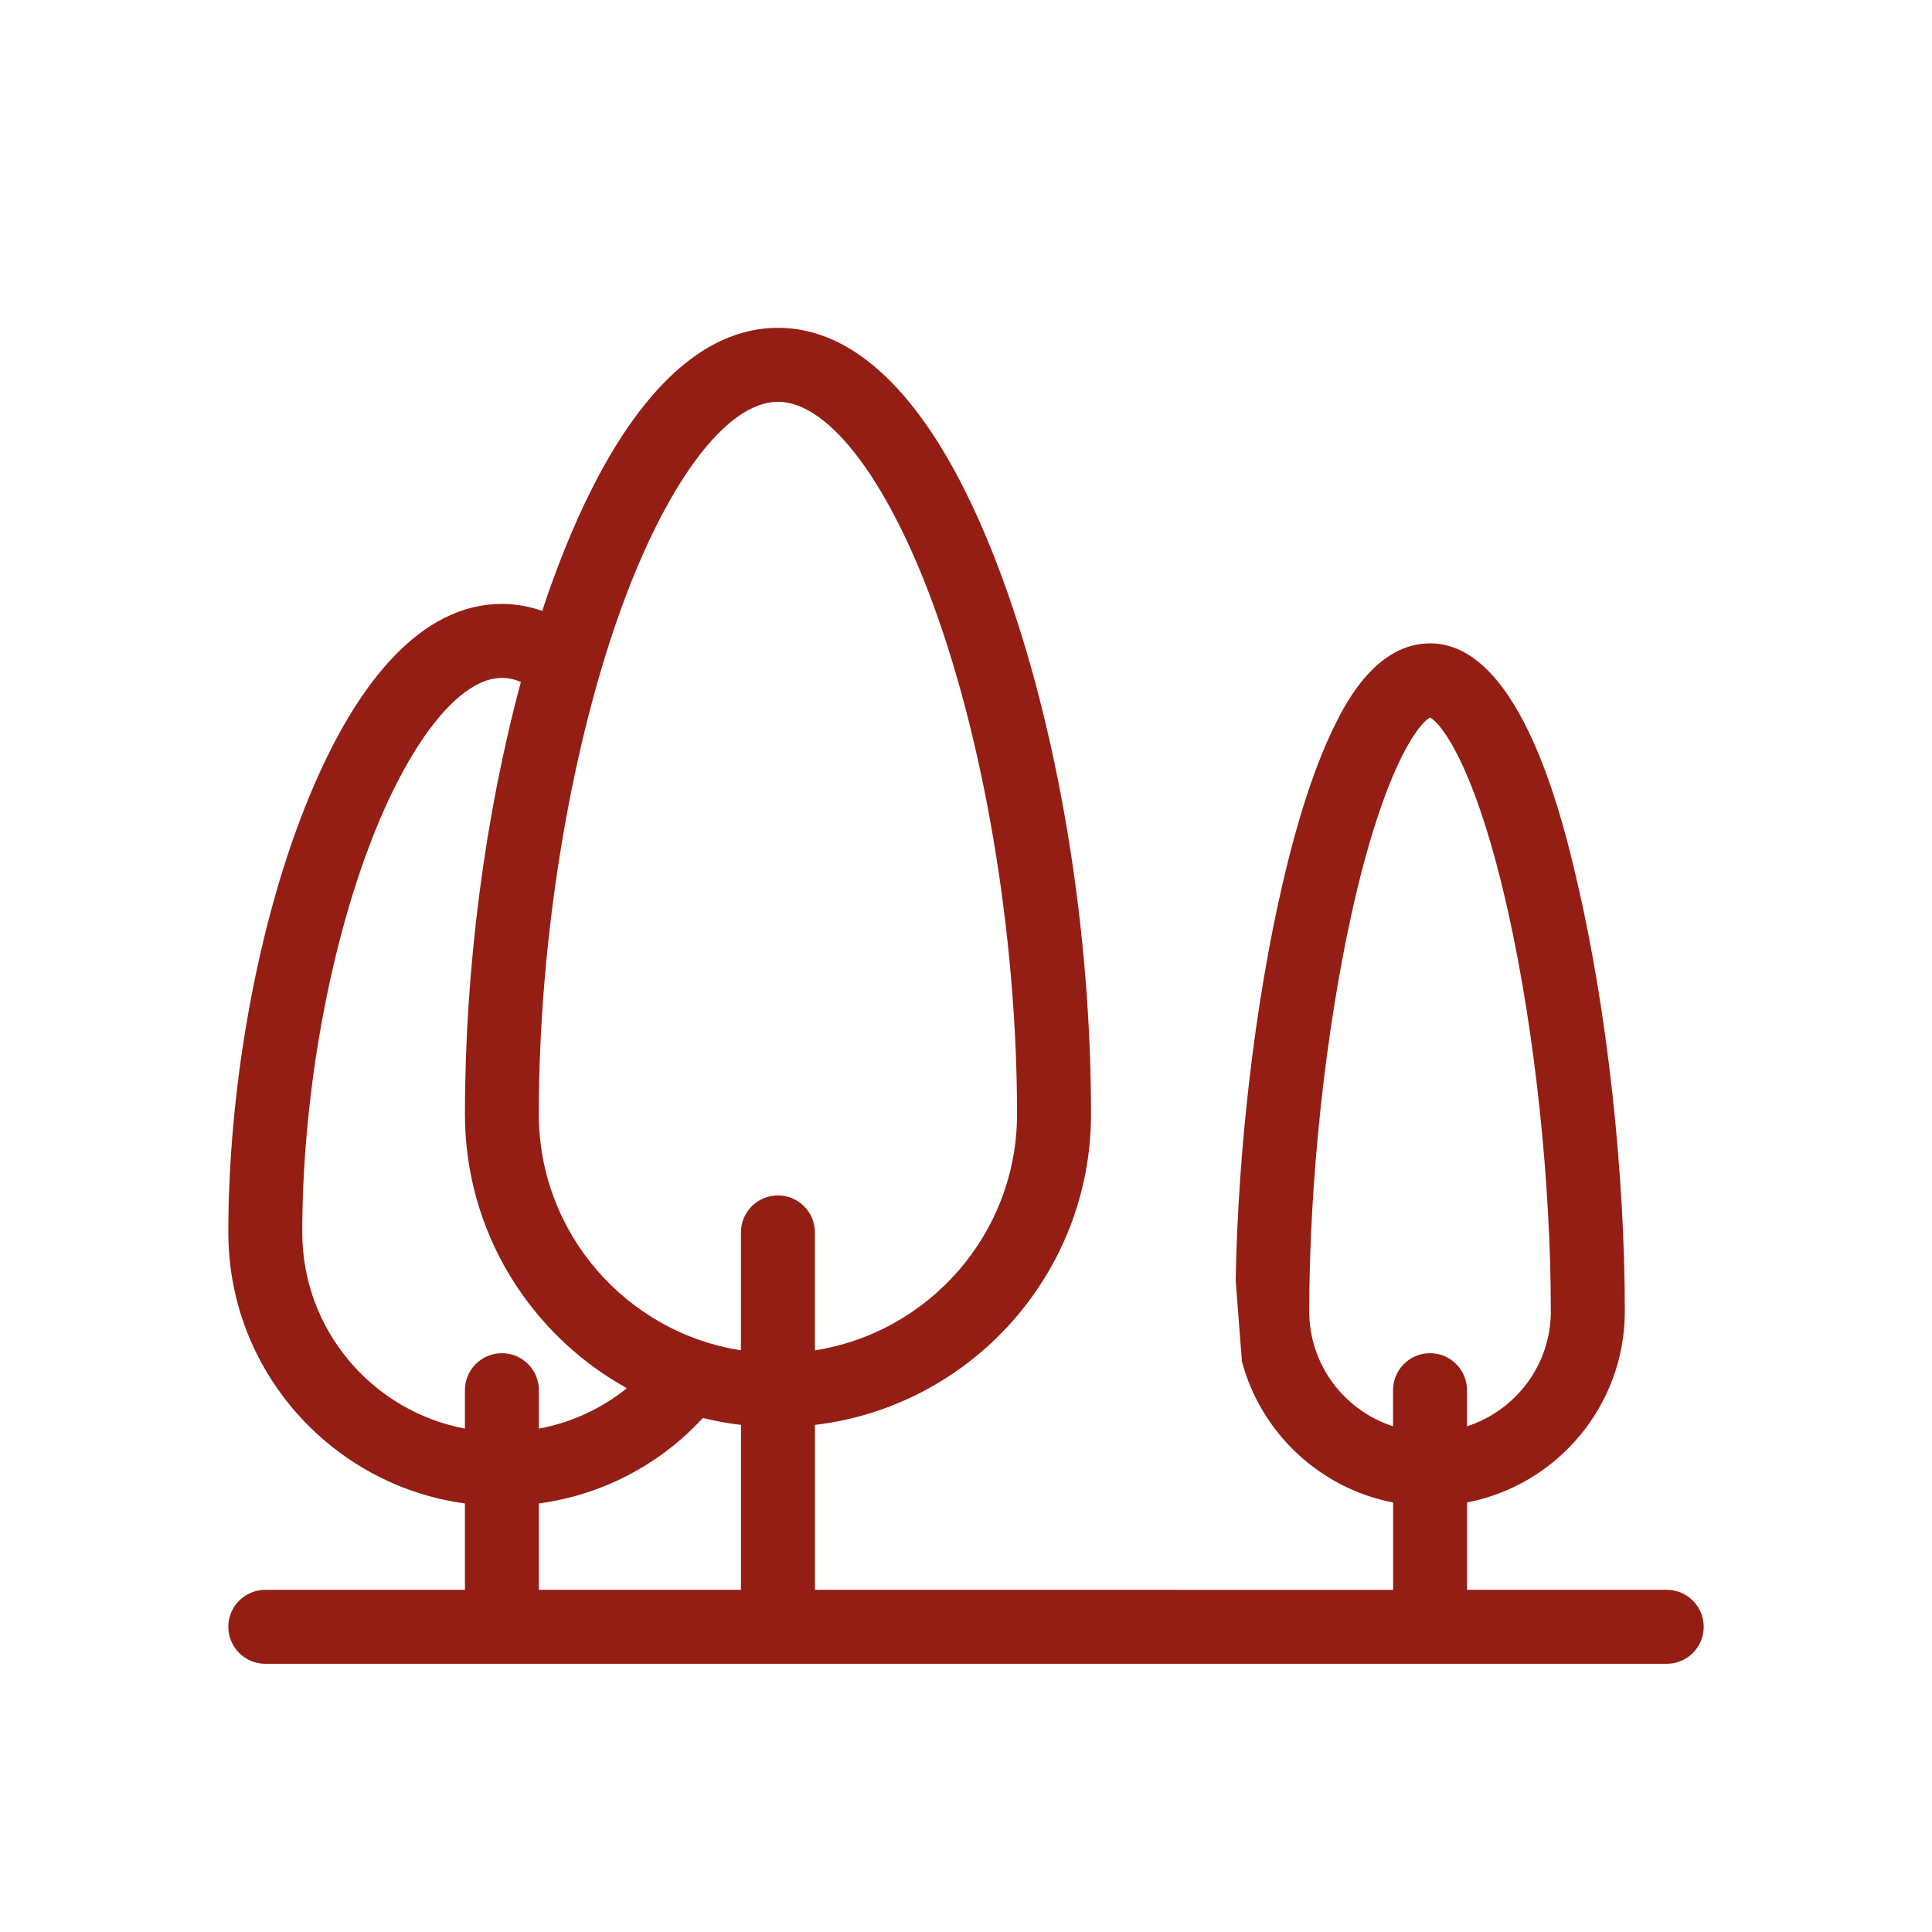 <?xml version="1.0" encoding="utf-8"?>
<!-- Generator: Adobe Illustrator 21.1.0, SVG Export Plug-In . SVG Version: 6.00 Build 0)  -->
<svg version="1.1" xmlns="http://www.w3.org/2000/svg" xmlns:xlink="http://www.w3.org/1999/xlink" x="0px" y="0px" width="55px"
	 height="55px" viewBox="0 0 55 55" style="enable-background:new 0 0 55 55;" xml:space="preserve">
<style type="text/css">
	.st0{opacity:0.9;fill:#FFFFFF;}
	.st1{fill:#F2F2F2;}
	.st2{fill:#941E13;}
	.st3{fill:#666666;}
	.st4{fill:#808080;}
	.st5{fill:none;stroke:#941E13;stroke-width:5.068;stroke-linecap:round;stroke-miterlimit:10;}
	.st6{fill:#1D1DFF;}
	.st7{fill:#FFFFFF;}
	.st8{fill:#B3B3B3;}
	.st9{opacity:0.82;fill:#941E13;}
	.st10{fill:none;stroke:#941E13;stroke-width:1.107;stroke-miterlimit:10;}
	.st11{fill:none;stroke:#941E13;stroke-width:2;stroke-miterlimit:10;}
	.st12{fill:none;stroke:#941E13;stroke-width:1.141;stroke-miterlimit:10;}
	.st13{fill:none;stroke:#941E13;stroke-width:1.7;stroke-miterlimit:10;}
	.st14{fill-rule:evenodd;clip-rule:evenodd;fill:#941E13;}
	.st15{opacity:0.5;fill-rule:evenodd;clip-rule:evenodd;fill:#941E13;}
	.st16{fill:#FF0000;}
	.st17{opacity:0.5;fill:#941E13;}
	.st18{fill:#941E13;stroke:#FFFFFF;stroke-width:3.815;stroke-miterlimit:10;}
	.st19{fill:none;stroke:#941E13;stroke-width:4.054;stroke-linecap:round;stroke-miterlimit:10;}
	.st20{fill:#0071BC;}
	.st21{fill:none;stroke:#666666;stroke-width:0.215;stroke-miterlimit:10;}
	.st22{fill:none;stroke:#999999;stroke-width:0.5;stroke-miterlimit:10;}
	.st23{opacity:0.93;fill:#941E13;}
	.st24{fill:none;stroke:#FFFFFF;stroke-miterlimit:10;}
	.st25{opacity:0.5;fill-rule:evenodd;clip-rule:evenodd;fill:#FFFFFF;}
	.st26{fill-rule:evenodd;clip-rule:evenodd;fill:#FFFFFF;}
	.st27{fill:none;stroke:#FFFFFF;stroke-width:4.054;stroke-linecap:round;stroke-miterlimit:10;}
	.st28{fill:none;stroke:#CCCCCC;stroke-miterlimit:10;}
	.st29{fill:#CCCCCC;}
	.st30{fill:none;stroke:#666666;stroke-width:2;stroke-linecap:round;stroke-linejoin:round;stroke-miterlimit:10;}
	.st31{fill:none;stroke:#B3B3B3;stroke-width:0.5;stroke-miterlimit:10;}
	.st32{fill:none;stroke:#941E13;stroke-miterlimit:10;}
	.st33{fill:none;stroke:#FF0000;stroke-miterlimit:10;}
	.st34{fill:none;stroke:#FF0000;stroke-width:3;stroke-miterlimit:10;}
	.st35{fill:none;stroke:#FF0000;stroke-width:3.029;stroke-miterlimit:10;}
	.st36{fill:none;stroke:#FF0000;stroke-width:3.164;stroke-miterlimit:10;}
	.st37{fill:none;stroke:#FF0000;stroke-width:3.887;stroke-miterlimit:10;}
	.st38{fill:none;stroke:#FF0000;stroke-width:2.388;stroke-miterlimit:10;}
</style>
<g id="Ebene_3">
</g>
<g id="hg">
</g>
<g id="Ebene_1">
	<path class="st2" d="M38.47,26.043c0.919-4.176,1.919-5.458,2.241-5.615c0.322,0.157,1.322,1.439,2.241,5.615
		c0.75,3.407,1.197,7.627,1.197,11.287c0,1.529-1.003,2.827-2.386,3.273v-1.027c0-0.581-0.471-1.053-1.053-1.053
		c-0.581,0-1.053,0.471-1.053,1.053v1.027c-1.382-0.446-2.386-1.744-2.386-3.273C37.273,33.669,37.721,29.45,38.47,26.043z
		 M33.444,45.259H23.2v-4.695c4.419-0.523,7.859-4.29,7.859-8.847c0-5.114-0.86-10.508-2.361-14.802
		c-1.733-4.96-3.998-7.582-6.551-7.582s-4.817,2.622-6.551,7.582c-0.055,0.156-0.106,0.317-0.159,0.476
		c-0.377-0.132-0.761-0.199-1.149-0.199c-2.24,0-4.227,2.128-5.748,6.154C7.263,26.73,6.5,31.118,6.5,35.085
		c0,3.938,2.938,7.2,6.736,7.715v2.459H7.553c-0.581,0-1.053,0.471-1.053,1.053c0,0.581,0.471,1.053,1.053,1.053h39.895
		c0.581,0,1.053-0.471,1.053-1.053c0-0.581-0.471-1.053-1.053-1.053h-5.684v-2.487c2.555-0.493,4.491-2.745,4.491-5.442
		c0-3.989-0.502-8.537-1.342-12.166c-0.392-1.694-1.587-6.849-4.201-6.849c-1.543,0-2.405,1.717-2.689,2.282
		c-0.559,1.114-1.068,2.651-1.512,4.568c-0.779,3.364-1.267,7.517-1.334,11.284l0.178,2.309c0.543,2.035,2.216,3.612,4.304,4.015
		v2.487h-4.631H33.444z M22.147,11.438c1.485,0,3.233,2.365,4.563,6.171c1.404,4.019,2.243,9.293,2.243,14.107
		c0,3.395-2.499,6.217-5.754,6.725v-3.357c0-0.581-0.471-1.053-1.053-1.053c-0.581,0-1.053,0.471-1.053,1.053v3.357
		c-3.255-0.507-5.754-3.329-5.754-6.725c0-4.815,0.838-10.088,2.243-14.107C18.914,13.803,20.663,11.438,22.147,11.438z
		 M8.605,35.085c0-3.726,0.712-7.837,1.905-10.995c1.116-2.956,2.564-4.792,3.779-4.792c0.174,0,0.355,0.039,0.54,0.115
		c-1.022,3.79-1.593,8.141-1.593,12.305c0,3.355,1.864,6.281,4.61,7.801c-0.727,0.585-1.586,0.98-2.505,1.151v-1.094
		c0-0.581-0.471-1.053-1.053-1.053c-0.581,0-1.053,0.471-1.053,1.053v1.093C10.604,40.174,8.605,37.859,8.605,35.085z M15.341,42.8
		c1.791-0.241,3.434-1.094,4.668-2.433c0.354,0.088,0.716,0.153,1.085,0.197v4.695h-5.754V42.8z"/>
</g>
<g id="vermassung">
</g>
</svg>
